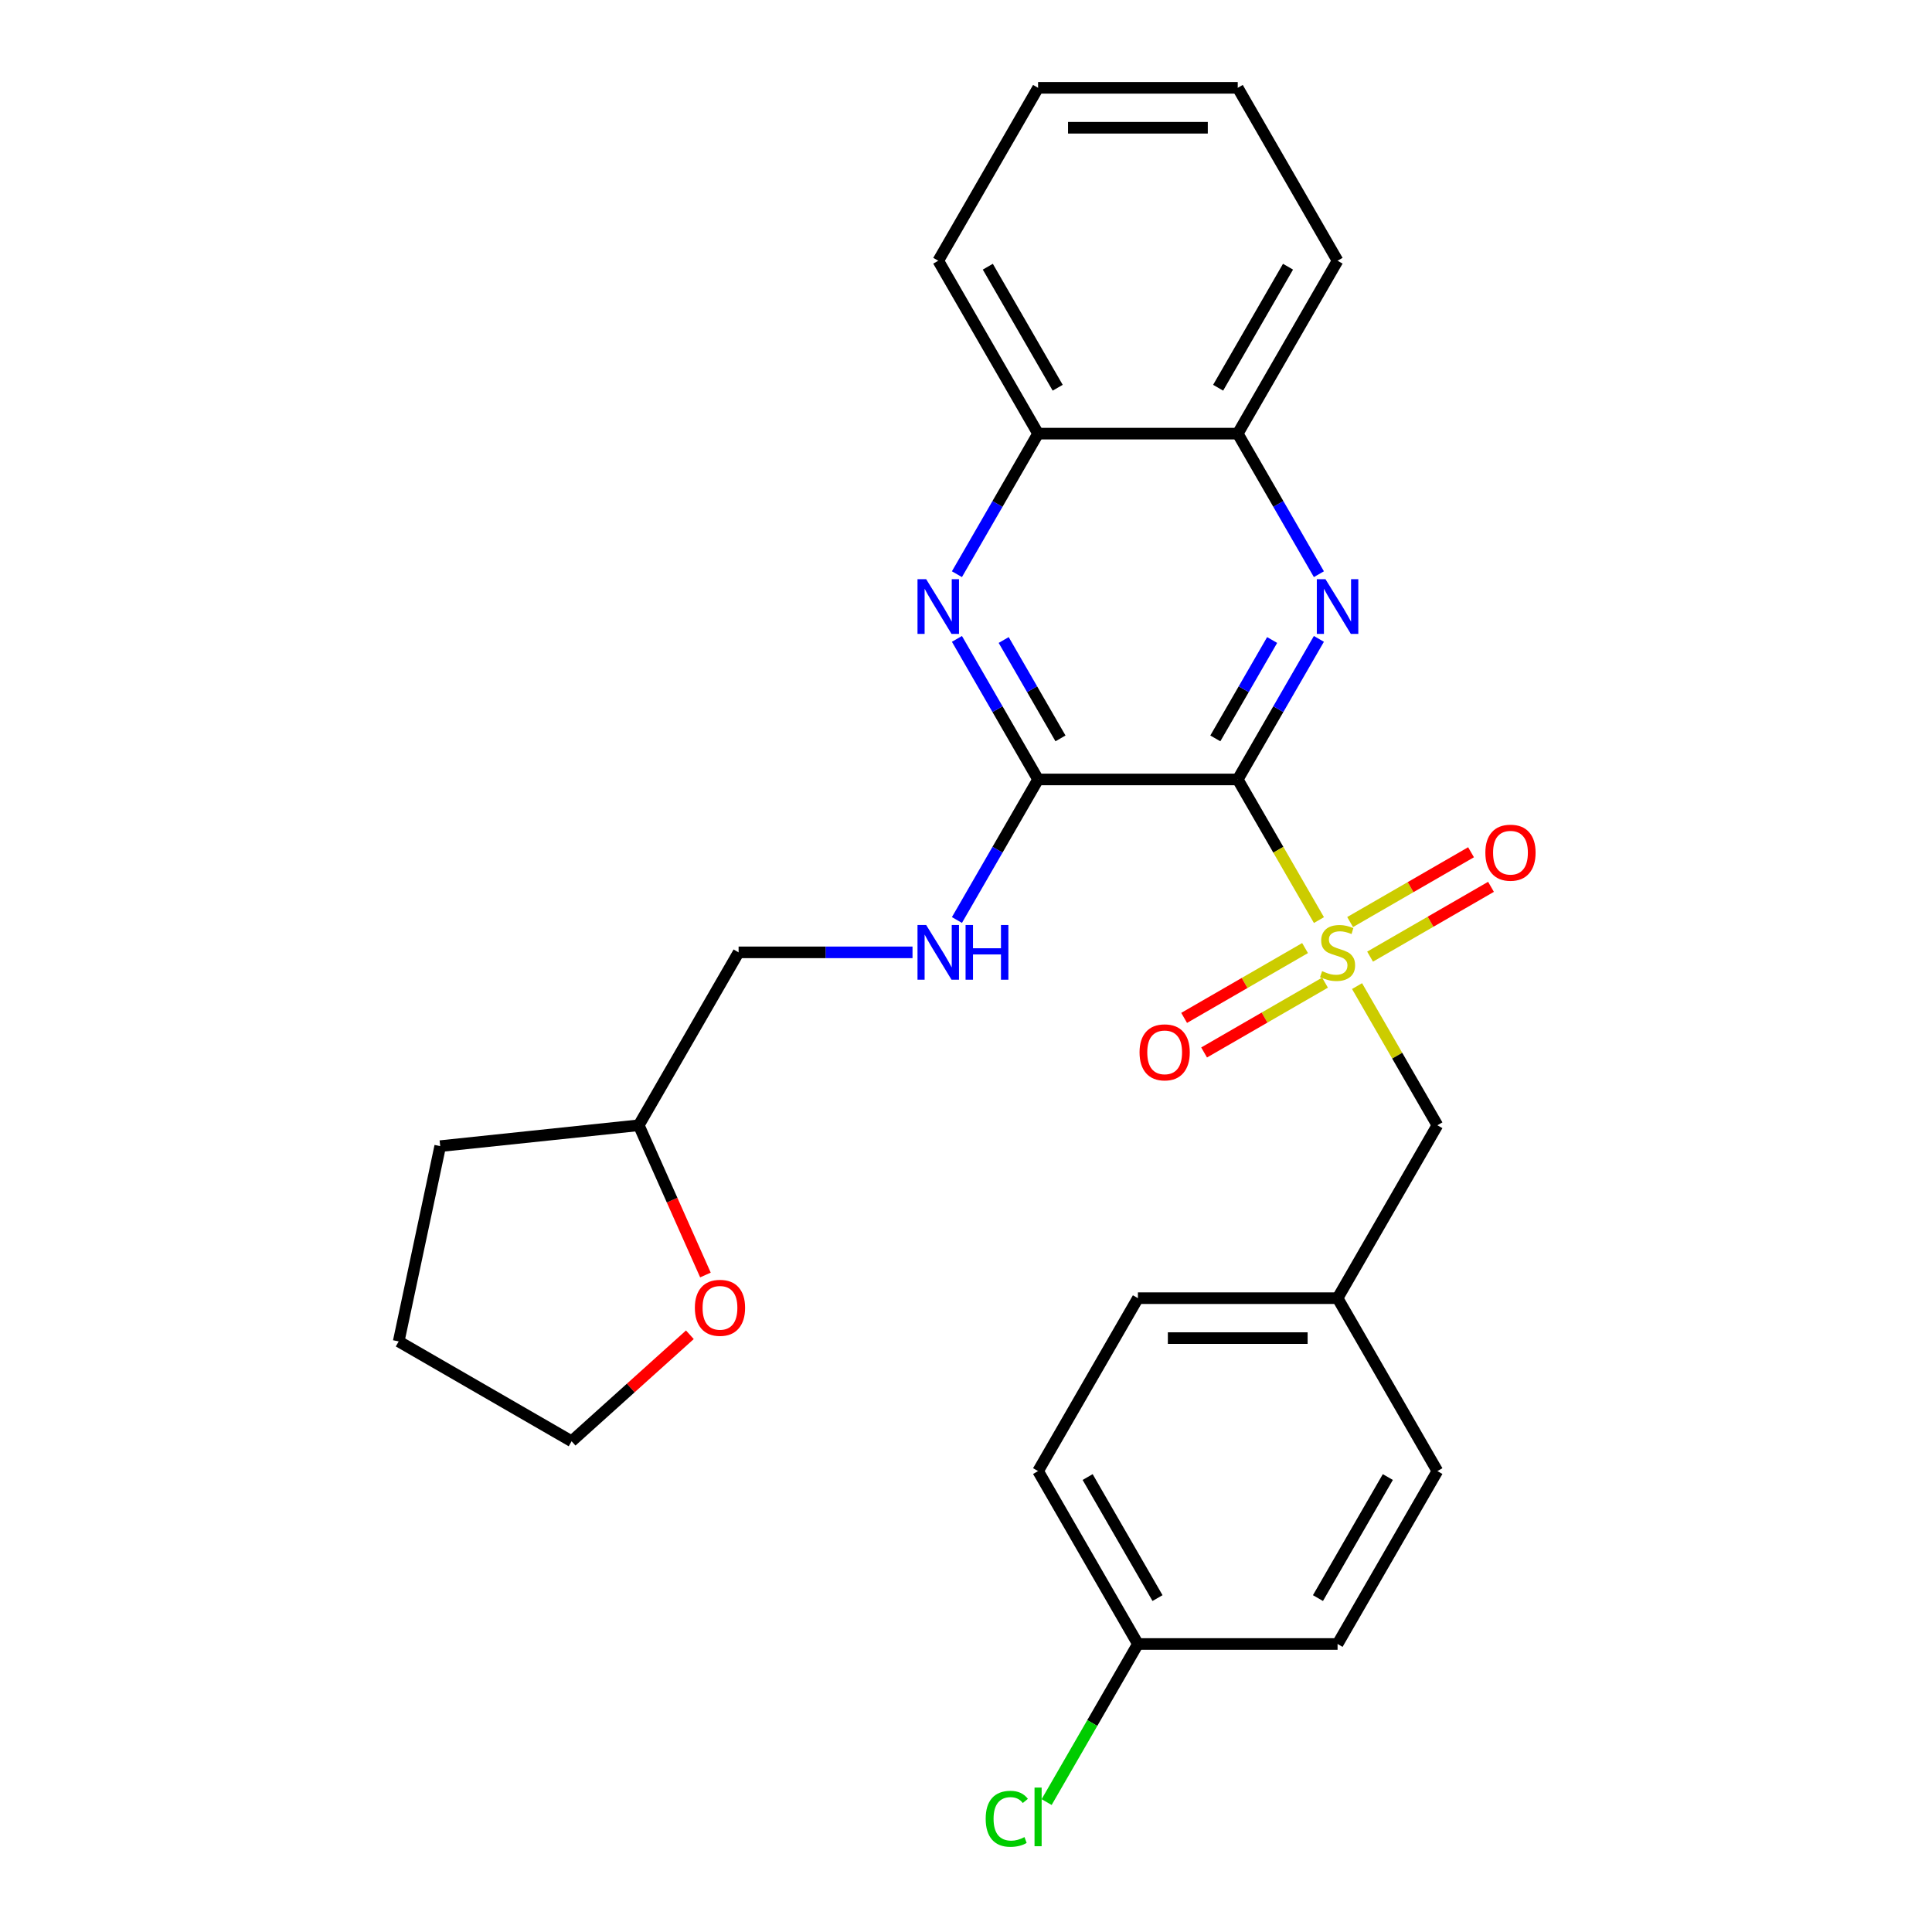 <?xml version='1.0' encoding='iso-8859-1'?>
<svg version='1.1' baseProfile='full'
              xmlns='http://www.w3.org/2000/svg'
                      xmlns:rdkit='http://www.rdkit.org/xml'
                      xmlns:xlink='http://www.w3.org/1999/xlink'
                  xml:space='preserve'
width='1000px' height='1000px' viewBox='0 0 1000 1000'>
<!-- END OF HEADER -->
<rect style='opacity:1.0;fill:#FFFFFF;stroke:none' width='1000' height='1000' x='0' y='0'> </rect>
<path class='bond-0' d='M 640.652,403.441 L 661.666,439.838' style='fill:none;fill-rule:evenodd;stroke:#000000;stroke-width:6px;stroke-linecap:butt;stroke-linejoin:miter;stroke-opacity:1' />
<path class='bond-0' d='M 661.666,439.838 L 682.679,476.234' style='fill:none;fill-rule:evenodd;stroke:#CCCC00;stroke-width:6px;stroke-linecap:butt;stroke-linejoin:miter;stroke-opacity:1' />
<path class='bond-1' d='M 640.652,403.441 L 661.654,367.065' style='fill:none;fill-rule:evenodd;stroke:#000000;stroke-width:6px;stroke-linecap:butt;stroke-linejoin:miter;stroke-opacity:1' />
<path class='bond-1' d='M 661.654,367.065 L 682.656,330.688' style='fill:none;fill-rule:evenodd;stroke:#0000FF;stroke-width:6px;stroke-linecap:butt;stroke-linejoin:miter;stroke-opacity:1' />
<path class='bond-1' d='M 629.053,382.194 L 643.755,356.731' style='fill:none;fill-rule:evenodd;stroke:#000000;stroke-width:6px;stroke-linecap:butt;stroke-linejoin:miter;stroke-opacity:1' />
<path class='bond-1' d='M 643.755,356.731 L 658.456,331.267' style='fill:none;fill-rule:evenodd;stroke:#0000FF;stroke-width:6px;stroke-linecap:butt;stroke-linejoin:miter;stroke-opacity:1' />
<path class='bond-2' d='M 640.652,403.441 L 537.31,403.441' style='fill:none;fill-rule:evenodd;stroke:#000000;stroke-width:6px;stroke-linecap:butt;stroke-linejoin:miter;stroke-opacity:1' />
<path class='bond-6' d='M 702.406,510.402 L 723.2,546.418' style='fill:none;fill-rule:evenodd;stroke:#CCCC00;stroke-width:6px;stroke-linecap:butt;stroke-linejoin:miter;stroke-opacity:1' />
<path class='bond-6' d='M 723.2,546.418 L 743.994,582.435' style='fill:none;fill-rule:evenodd;stroke:#000000;stroke-width:6px;stroke-linecap:butt;stroke-linejoin:miter;stroke-opacity:1' />
<path class='bond-8' d='M 675.493,490.722 L 644.199,508.789' style='fill:none;fill-rule:evenodd;stroke:#CCCC00;stroke-width:6px;stroke-linecap:butt;stroke-linejoin:miter;stroke-opacity:1' />
<path class='bond-8' d='M 644.199,508.789 L 612.906,526.857' style='fill:none;fill-rule:evenodd;stroke:#FF0000;stroke-width:6px;stroke-linecap:butt;stroke-linejoin:miter;stroke-opacity:1' />
<path class='bond-8' d='M 685.827,508.622 L 654.534,526.689' style='fill:none;fill-rule:evenodd;stroke:#CCCC00;stroke-width:6px;stroke-linecap:butt;stroke-linejoin:miter;stroke-opacity:1' />
<path class='bond-8' d='M 654.534,526.689 L 623.24,544.756' style='fill:none;fill-rule:evenodd;stroke:#FF0000;stroke-width:6px;stroke-linecap:butt;stroke-linejoin:miter;stroke-opacity:1' />
<path class='bond-9' d='M 709.154,495.154 L 740.447,477.087' style='fill:none;fill-rule:evenodd;stroke:#CCCC00;stroke-width:6px;stroke-linecap:butt;stroke-linejoin:miter;stroke-opacity:1' />
<path class='bond-9' d='M 740.447,477.087 L 771.74,459.02' style='fill:none;fill-rule:evenodd;stroke:#FF0000;stroke-width:6px;stroke-linecap:butt;stroke-linejoin:miter;stroke-opacity:1' />
<path class='bond-9' d='M 698.82,477.254 L 730.113,459.187' style='fill:none;fill-rule:evenodd;stroke:#CCCC00;stroke-width:6px;stroke-linecap:butt;stroke-linejoin:miter;stroke-opacity:1' />
<path class='bond-9' d='M 730.113,459.187 L 761.406,441.12' style='fill:none;fill-rule:evenodd;stroke:#FF0000;stroke-width:6px;stroke-linecap:butt;stroke-linejoin:miter;stroke-opacity:1' />
<path class='bond-4' d='M 682.656,297.201 L 661.654,260.825' style='fill:none;fill-rule:evenodd;stroke:#0000FF;stroke-width:6px;stroke-linecap:butt;stroke-linejoin:miter;stroke-opacity:1' />
<path class='bond-4' d='M 661.654,260.825 L 640.652,224.448' style='fill:none;fill-rule:evenodd;stroke:#000000;stroke-width:6px;stroke-linecap:butt;stroke-linejoin:miter;stroke-opacity:1' />
<path class='bond-3' d='M 537.31,403.441 L 516.308,367.065' style='fill:none;fill-rule:evenodd;stroke:#000000;stroke-width:6px;stroke-linecap:butt;stroke-linejoin:miter;stroke-opacity:1' />
<path class='bond-3' d='M 516.308,367.065 L 495.306,330.688' style='fill:none;fill-rule:evenodd;stroke:#0000FF;stroke-width:6px;stroke-linecap:butt;stroke-linejoin:miter;stroke-opacity:1' />
<path class='bond-3' d='M 548.909,382.194 L 534.208,356.731' style='fill:none;fill-rule:evenodd;stroke:#000000;stroke-width:6px;stroke-linecap:butt;stroke-linejoin:miter;stroke-opacity:1' />
<path class='bond-3' d='M 534.208,356.731 L 519.506,331.267' style='fill:none;fill-rule:evenodd;stroke:#0000FF;stroke-width:6px;stroke-linecap:butt;stroke-linejoin:miter;stroke-opacity:1' />
<path class='bond-5' d='M 537.31,403.441 L 516.308,439.818' style='fill:none;fill-rule:evenodd;stroke:#000000;stroke-width:6px;stroke-linecap:butt;stroke-linejoin:miter;stroke-opacity:1' />
<path class='bond-5' d='M 516.308,439.818 L 495.306,476.194' style='fill:none;fill-rule:evenodd;stroke:#0000FF;stroke-width:6px;stroke-linecap:butt;stroke-linejoin:miter;stroke-opacity:1' />
<path class='bond-7' d='M 495.306,297.201 L 516.308,260.825' style='fill:none;fill-rule:evenodd;stroke:#0000FF;stroke-width:6px;stroke-linecap:butt;stroke-linejoin:miter;stroke-opacity:1' />
<path class='bond-7' d='M 516.308,260.825 L 537.31,224.448' style='fill:none;fill-rule:evenodd;stroke:#000000;stroke-width:6px;stroke-linecap:butt;stroke-linejoin:miter;stroke-opacity:1' />
<path class='bond-20' d='M 640.652,224.448 L 692.323,134.951' style='fill:none;fill-rule:evenodd;stroke:#000000;stroke-width:6px;stroke-linecap:butt;stroke-linejoin:miter;stroke-opacity:1' />
<path class='bond-20' d='M 630.504,200.689 L 666.673,138.042' style='fill:none;fill-rule:evenodd;stroke:#000000;stroke-width:6px;stroke-linecap:butt;stroke-linejoin:miter;stroke-opacity:1' />
<path class='bond-27' d='M 640.652,224.448 L 537.31,224.448' style='fill:none;fill-rule:evenodd;stroke:#000000;stroke-width:6px;stroke-linecap:butt;stroke-linejoin:miter;stroke-opacity:1' />
<path class='bond-12' d='M 472.316,492.938 L 427.307,492.938' style='fill:none;fill-rule:evenodd;stroke:#0000FF;stroke-width:6px;stroke-linecap:butt;stroke-linejoin:miter;stroke-opacity:1' />
<path class='bond-12' d='M 427.307,492.938 L 382.297,492.938' style='fill:none;fill-rule:evenodd;stroke:#000000;stroke-width:6px;stroke-linecap:butt;stroke-linejoin:miter;stroke-opacity:1' />
<path class='bond-11' d='M 743.994,582.435 L 692.323,671.931' style='fill:none;fill-rule:evenodd;stroke:#000000;stroke-width:6px;stroke-linecap:butt;stroke-linejoin:miter;stroke-opacity:1' />
<path class='bond-21' d='M 537.31,224.448 L 485.639,134.951' style='fill:none;fill-rule:evenodd;stroke:#000000;stroke-width:6px;stroke-linecap:butt;stroke-linejoin:miter;stroke-opacity:1' />
<path class='bond-21' d='M 547.459,200.689 L 511.289,138.042' style='fill:none;fill-rule:evenodd;stroke:#000000;stroke-width:6px;stroke-linecap:butt;stroke-linejoin:miter;stroke-opacity:1' />
<path class='bond-10' d='M 365.134,659.939 L 347.88,621.187' style='fill:none;fill-rule:evenodd;stroke:#FF0000;stroke-width:6px;stroke-linecap:butt;stroke-linejoin:miter;stroke-opacity:1' />
<path class='bond-10' d='M 347.88,621.187 L 330.627,582.435' style='fill:none;fill-rule:evenodd;stroke:#000000;stroke-width:6px;stroke-linecap:butt;stroke-linejoin:miter;stroke-opacity:1' />
<path class='bond-22' d='M 357.076,690.874 L 326.469,718.433' style='fill:none;fill-rule:evenodd;stroke:#FF0000;stroke-width:6px;stroke-linecap:butt;stroke-linejoin:miter;stroke-opacity:1' />
<path class='bond-22' d='M 326.469,718.433 L 295.861,745.991' style='fill:none;fill-rule:evenodd;stroke:#000000;stroke-width:6px;stroke-linecap:butt;stroke-linejoin:miter;stroke-opacity:1' />
<path class='bond-16' d='M 692.323,671.931 L 743.994,761.428' style='fill:none;fill-rule:evenodd;stroke:#000000;stroke-width:6px;stroke-linecap:butt;stroke-linejoin:miter;stroke-opacity:1' />
<path class='bond-17' d='M 692.323,671.931 L 588.981,671.931' style='fill:none;fill-rule:evenodd;stroke:#000000;stroke-width:6px;stroke-linecap:butt;stroke-linejoin:miter;stroke-opacity:1' />
<path class='bond-17' d='M 676.822,692.6 L 604.483,692.6' style='fill:none;fill-rule:evenodd;stroke:#000000;stroke-width:6px;stroke-linecap:butt;stroke-linejoin:miter;stroke-opacity:1' />
<path class='bond-14' d='M 382.297,492.938 L 330.627,582.435' style='fill:none;fill-rule:evenodd;stroke:#000000;stroke-width:6px;stroke-linecap:butt;stroke-linejoin:miter;stroke-opacity:1' />
<path class='bond-13' d='M 588.981,850.925 L 537.31,761.428' style='fill:none;fill-rule:evenodd;stroke:#000000;stroke-width:6px;stroke-linecap:butt;stroke-linejoin:miter;stroke-opacity:1' />
<path class='bond-13' d='M 599.13,827.166 L 562.96,764.518' style='fill:none;fill-rule:evenodd;stroke:#000000;stroke-width:6px;stroke-linecap:butt;stroke-linejoin:miter;stroke-opacity:1' />
<path class='bond-15' d='M 588.981,850.925 L 565.358,891.842' style='fill:none;fill-rule:evenodd;stroke:#000000;stroke-width:6px;stroke-linecap:butt;stroke-linejoin:miter;stroke-opacity:1' />
<path class='bond-15' d='M 565.358,891.842 L 541.734,932.76' style='fill:none;fill-rule:evenodd;stroke:#00CC00;stroke-width:6px;stroke-linecap:butt;stroke-linejoin:miter;stroke-opacity:1' />
<path class='bond-29' d='M 588.981,850.925 L 692.323,850.925' style='fill:none;fill-rule:evenodd;stroke:#000000;stroke-width:6px;stroke-linecap:butt;stroke-linejoin:miter;stroke-opacity:1' />
<path class='bond-23' d='M 330.627,582.435 L 227.851,593.237' style='fill:none;fill-rule:evenodd;stroke:#000000;stroke-width:6px;stroke-linecap:butt;stroke-linejoin:miter;stroke-opacity:1' />
<path class='bond-18' d='M 743.994,761.428 L 692.323,850.925' style='fill:none;fill-rule:evenodd;stroke:#000000;stroke-width:6px;stroke-linecap:butt;stroke-linejoin:miter;stroke-opacity:1' />
<path class='bond-18' d='M 718.344,764.518 L 682.174,827.166' style='fill:none;fill-rule:evenodd;stroke:#000000;stroke-width:6px;stroke-linecap:butt;stroke-linejoin:miter;stroke-opacity:1' />
<path class='bond-19' d='M 588.981,671.931 L 537.31,761.428' style='fill:none;fill-rule:evenodd;stroke:#000000;stroke-width:6px;stroke-linecap:butt;stroke-linejoin:miter;stroke-opacity:1' />
<path class='bond-26' d='M 692.323,134.951 L 640.652,45.455' style='fill:none;fill-rule:evenodd;stroke:#000000;stroke-width:6px;stroke-linecap:butt;stroke-linejoin:miter;stroke-opacity:1' />
<path class='bond-25' d='M 485.639,134.951 L 537.31,45.455' style='fill:none;fill-rule:evenodd;stroke:#000000;stroke-width:6px;stroke-linecap:butt;stroke-linejoin:miter;stroke-opacity:1' />
<path class='bond-30' d='M 295.861,745.991 L 206.365,694.321' style='fill:none;fill-rule:evenodd;stroke:#000000;stroke-width:6px;stroke-linecap:butt;stroke-linejoin:miter;stroke-opacity:1' />
<path class='bond-24' d='M 227.851,593.237 L 206.365,694.321' style='fill:none;fill-rule:evenodd;stroke:#000000;stroke-width:6px;stroke-linecap:butt;stroke-linejoin:miter;stroke-opacity:1' />
<path class='bond-28' d='M 537.31,45.455 L 640.652,45.455' style='fill:none;fill-rule:evenodd;stroke:#000000;stroke-width:6px;stroke-linecap:butt;stroke-linejoin:miter;stroke-opacity:1' />
<path class='bond-28' d='M 552.812,66.123 L 625.151,66.123' style='fill:none;fill-rule:evenodd;stroke:#000000;stroke-width:6px;stroke-linecap:butt;stroke-linejoin:miter;stroke-opacity:1' />
<path  class='atom-1' d='M 684.323 502.658
Q 684.643 502.778, 685.963 503.338
Q 687.283 503.898, 688.723 504.258
Q 690.203 504.578, 691.643 504.578
Q 694.323 504.578, 695.883 503.298
Q 697.443 501.978, 697.443 499.698
Q 697.443 498.138, 696.643 497.178
Q 695.883 496.218, 694.683 495.698
Q 693.483 495.178, 691.483 494.578
Q 688.963 493.818, 687.443 493.098
Q 685.963 492.378, 684.883 490.858
Q 683.843 489.338, 683.843 486.778
Q 683.843 483.218, 686.243 481.018
Q 688.683 478.818, 693.483 478.818
Q 696.763 478.818, 700.483 480.378
L 699.563 483.458
Q 696.163 482.058, 693.603 482.058
Q 690.843 482.058, 689.323 483.218
Q 687.803 484.338, 687.843 486.298
Q 687.843 487.818, 688.603 488.738
Q 689.403 489.658, 690.523 490.178
Q 691.683 490.698, 693.603 491.298
Q 696.163 492.098, 697.683 492.898
Q 699.203 493.698, 700.283 495.338
Q 701.403 496.938, 701.403 499.698
Q 701.403 503.618, 698.763 505.738
Q 696.163 507.818, 691.803 507.818
Q 689.283 507.818, 687.363 507.258
Q 685.483 506.738, 683.243 505.818
L 684.323 502.658
' fill='#CCCC00'/>
<path  class='atom-2' d='M 686.063 299.785
L 695.343 314.785
Q 696.263 316.265, 697.743 318.945
Q 699.223 321.625, 699.303 321.785
L 699.303 299.785
L 703.063 299.785
L 703.063 328.105
L 699.183 328.105
L 689.223 311.705
Q 688.063 309.785, 686.823 307.585
Q 685.623 305.385, 685.263 304.705
L 685.263 328.105
L 681.583 328.105
L 681.583 299.785
L 686.063 299.785
' fill='#0000FF'/>
<path  class='atom-4' d='M 479.379 299.785
L 488.659 314.785
Q 489.579 316.265, 491.059 318.945
Q 492.539 321.625, 492.619 321.785
L 492.619 299.785
L 496.379 299.785
L 496.379 328.105
L 492.499 328.105
L 482.539 311.705
Q 481.379 309.785, 480.139 307.585
Q 478.939 305.385, 478.579 304.705
L 478.579 328.105
L 474.899 328.105
L 474.899 299.785
L 479.379 299.785
' fill='#0000FF'/>
<path  class='atom-6' d='M 479.379 478.778
L 488.659 493.778
Q 489.579 495.258, 491.059 497.938
Q 492.539 500.618, 492.619 500.778
L 492.619 478.778
L 496.379 478.778
L 496.379 507.098
L 492.499 507.098
L 482.539 490.698
Q 481.379 488.778, 480.139 486.578
Q 478.939 484.378, 478.579 483.698
L 478.579 507.098
L 474.899 507.098
L 474.899 478.778
L 479.379 478.778
' fill='#0000FF'/>
<path  class='atom-6' d='M 499.779 478.778
L 503.619 478.778
L 503.619 490.818
L 518.099 490.818
L 518.099 478.778
L 521.939 478.778
L 521.939 507.098
L 518.099 507.098
L 518.099 494.018
L 503.619 494.018
L 503.619 507.098
L 499.779 507.098
L 499.779 478.778
' fill='#0000FF'/>
<path  class='atom-9' d='M 589.826 544.689
Q 589.826 537.889, 593.186 534.089
Q 596.546 530.289, 602.826 530.289
Q 609.106 530.289, 612.466 534.089
Q 615.826 537.889, 615.826 544.689
Q 615.826 551.569, 612.426 555.489
Q 609.026 559.369, 602.826 559.369
Q 596.586 559.369, 593.186 555.489
Q 589.826 551.609, 589.826 544.689
M 602.826 556.169
Q 607.146 556.169, 609.466 553.289
Q 611.826 550.369, 611.826 544.689
Q 611.826 539.129, 609.466 536.329
Q 607.146 533.489, 602.826 533.489
Q 598.506 533.489, 596.146 536.289
Q 593.826 539.089, 593.826 544.689
Q 593.826 550.409, 596.146 553.289
Q 598.506 556.169, 602.826 556.169
' fill='#FF0000'/>
<path  class='atom-10' d='M 768.82 441.347
Q 768.82 434.547, 772.18 430.747
Q 775.54 426.947, 781.82 426.947
Q 788.1 426.947, 791.46 430.747
Q 794.82 434.547, 794.82 441.347
Q 794.82 448.227, 791.42 452.147
Q 788.02 456.027, 781.82 456.027
Q 775.58 456.027, 772.18 452.147
Q 768.82 448.267, 768.82 441.347
M 781.82 452.827
Q 786.14 452.827, 788.46 449.947
Q 790.82 447.027, 790.82 441.347
Q 790.82 435.787, 788.46 432.987
Q 786.14 430.147, 781.82 430.147
Q 777.5 430.147, 775.14 432.947
Q 772.82 435.747, 772.82 441.347
Q 772.82 447.067, 775.14 449.947
Q 777.5 452.827, 781.82 452.827
' fill='#FF0000'/>
<path  class='atom-11' d='M 359.659 676.922
Q 359.659 670.122, 363.019 666.322
Q 366.379 662.522, 372.659 662.522
Q 378.939 662.522, 382.299 666.322
Q 385.659 670.122, 385.659 676.922
Q 385.659 683.802, 382.259 687.722
Q 378.859 691.602, 372.659 691.602
Q 366.419 691.602, 363.019 687.722
Q 359.659 683.842, 359.659 676.922
M 372.659 688.402
Q 376.979 688.402, 379.299 685.522
Q 381.659 682.602, 381.659 676.922
Q 381.659 671.362, 379.299 668.562
Q 376.979 665.722, 372.659 665.722
Q 368.339 665.722, 365.979 668.522
Q 363.659 671.322, 363.659 676.922
Q 363.659 682.642, 365.979 685.522
Q 368.339 688.402, 372.659 688.402
' fill='#FF0000'/>
<path  class='atom-16' d='M 510.19 941.402
Q 510.19 934.362, 513.47 930.682
Q 516.79 926.962, 523.07 926.962
Q 528.91 926.962, 532.03 931.082
L 529.39 933.242
Q 527.11 930.242, 523.07 930.242
Q 518.79 930.242, 516.51 933.122
Q 514.27 935.962, 514.27 941.402
Q 514.27 947.002, 516.59 949.882
Q 518.95 952.762, 523.51 952.762
Q 526.63 952.762, 530.27 950.882
L 531.39 953.882
Q 529.91 954.842, 527.67 955.402
Q 525.43 955.962, 522.95 955.962
Q 516.79 955.962, 513.47 952.202
Q 510.19 948.442, 510.19 941.402
' fill='#00CC00'/>
<path  class='atom-16' d='M 535.47 925.242
L 539.15 925.242
L 539.15 955.602
L 535.47 955.602
L 535.47 925.242
' fill='#00CC00'/>
</svg>
